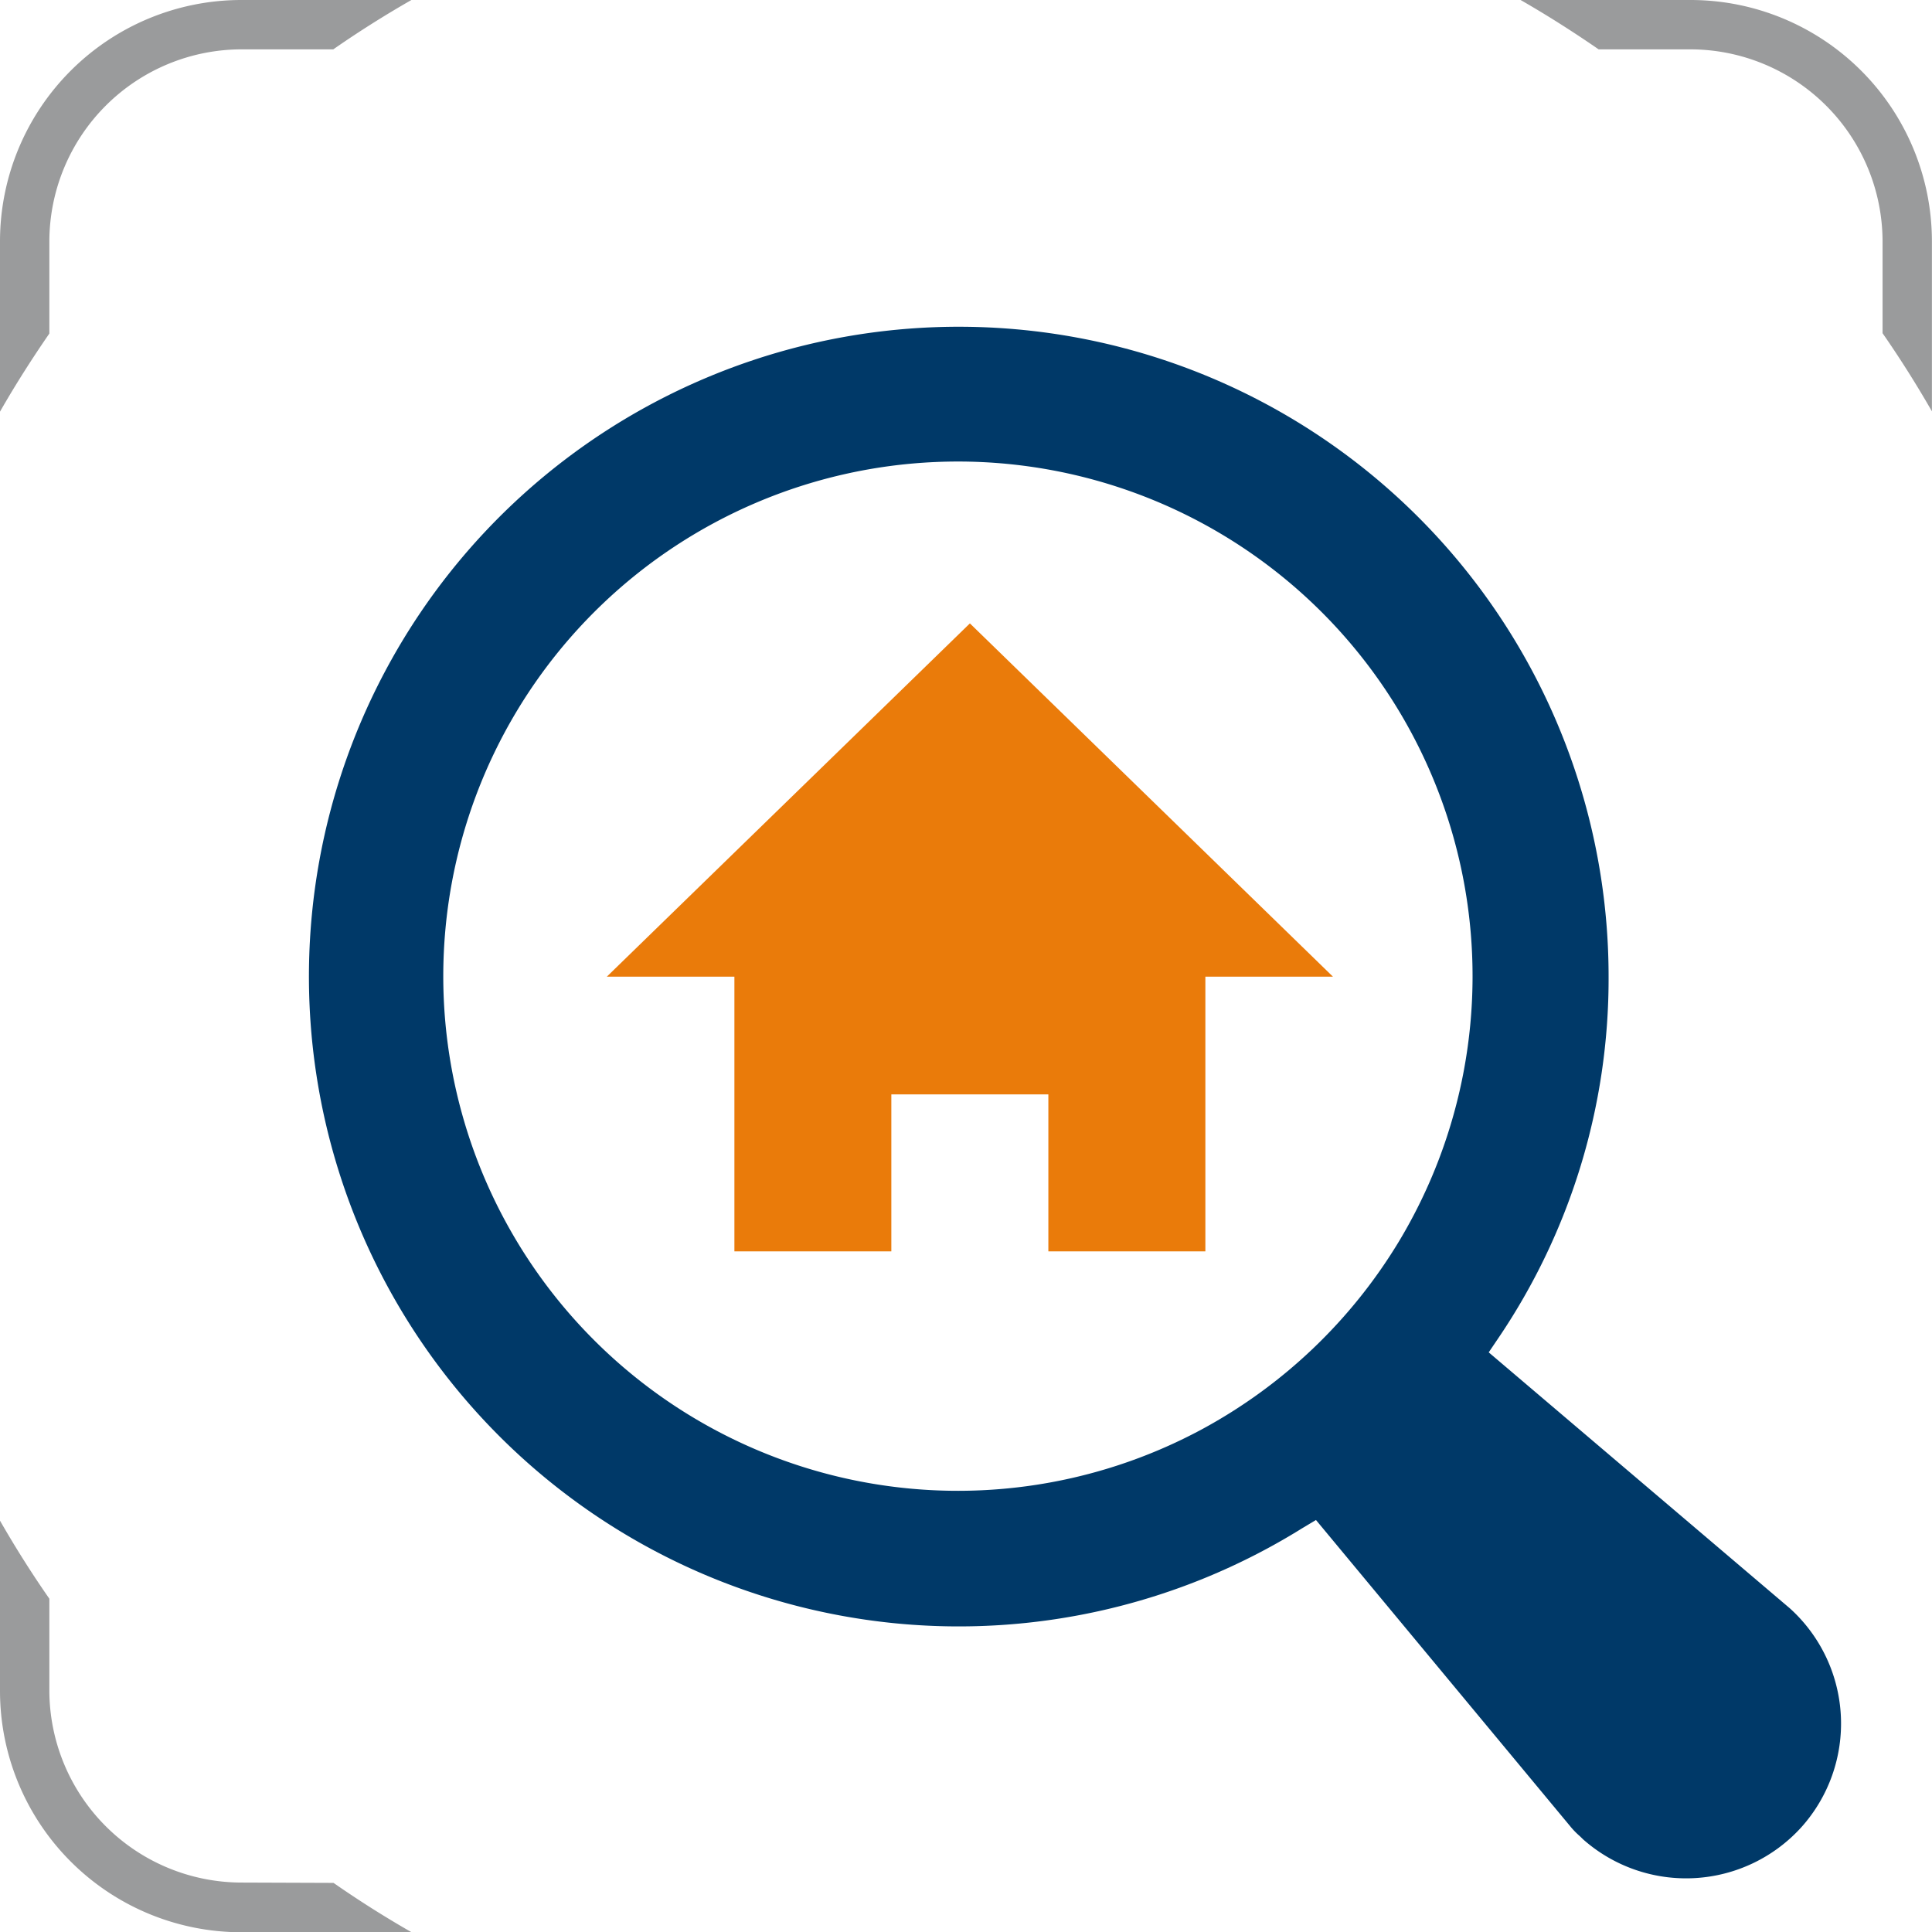 <svg id="Layer_1" data-name="Layer 1" xmlns="http://www.w3.org/2000/svg" viewBox="0 0 230.95 230.95"><defs><style>.cls-1{fill:#ea7b0a;}.cls-2{fill:#003968;}.cls-3{fill:#9a9b9c;}</style></defs><title>icon-bag-immobilien</title><polygon class="cls-1" points="87.79 149.59 106.55 149.59 106.55 130.82 125.32 130.82 125.32 149.59 144.09 149.59 144.09 116.75 159.34 116.75 115.94 74.52 72.54 116.75 87.79 116.75 87.79 149.59"/><path class="cls-2" d="M668.55,688.67a18.56,18.56,0,0,0-1.36-26.18l-36-30.6,1.13-1.67a76.6,76.6,0,0,0,13.2-43.17,77.68,77.68,0,1,0-36.65,65.88l1.67-1,30.55,36.8a9.61,9.61,0,0,0,1,1l.4.39A18.59,18.59,0,0,0,668.55,688.67Zm-48.08-70.06a61.91,61.91,0,0,1-23.55,22.47,61.52,61.52,0,1,1,23.55-22.47Z" transform="translate(-453.23 -470.23)"/><path class="cls-3" d="M655.34,476.13a23,23,0,0,1,22.93,22.93v11q3.15,4.54,5.9,9.34V499.06a28.86,28.86,0,0,0-28.83-28.83H635c3.19,1.83,6.3,3.81,9.33,5.9Z" transform="translate(-453.23 -470.23)"/><path class="cls-3" d="M482.07,695.27a23,23,0,0,1-22.94-22.93v-11c-2.09-3-4.07-6.14-5.9-9.33v20.37a28.86,28.86,0,0,0,28.84,28.83h20.36q-4.79-2.74-9.33-5.9Z" transform="translate(-453.23 -470.23)"/><path class="cls-3" d="M459.13,499.06a23,23,0,0,1,22.94-22.93h11c3-2.09,6.14-4.07,9.34-5.9H482.07a28.86,28.86,0,0,0-28.84,28.83v20.38c1.83-3.2,3.81-6.31,5.9-9.34Z" transform="translate(-453.23 -470.23)"/></svg>